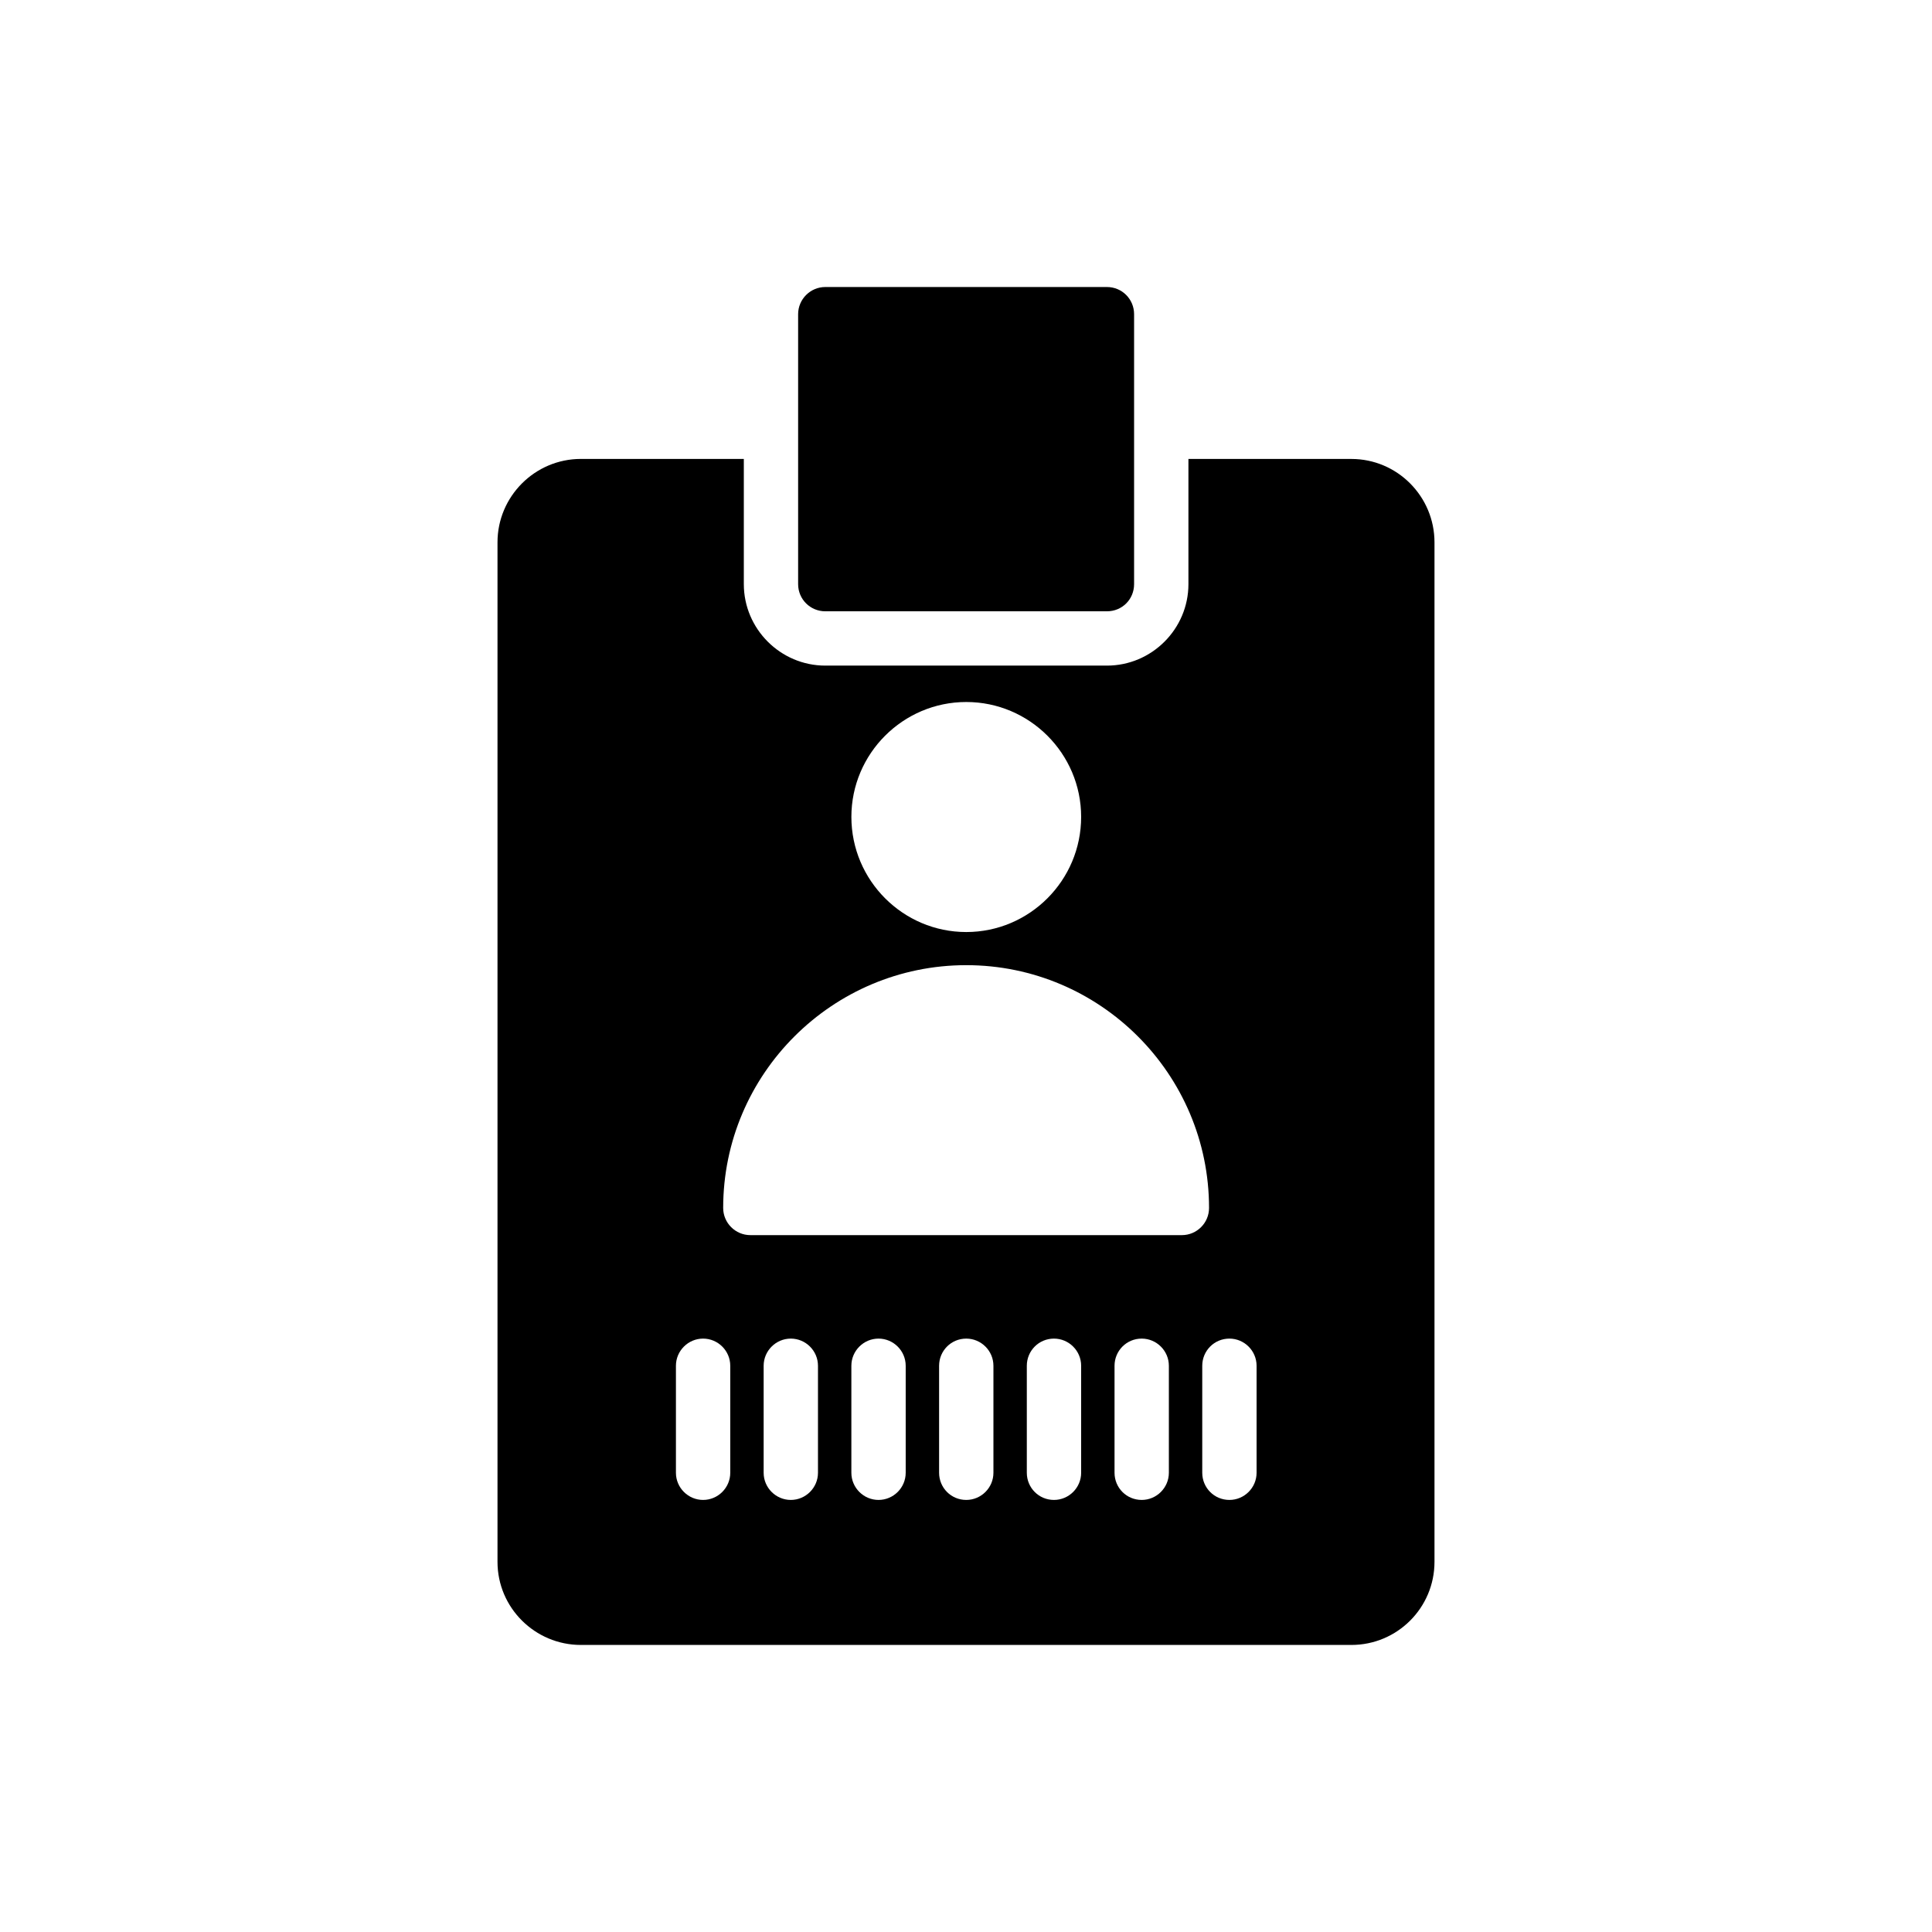<?xml version="1.0" encoding="UTF-8"?>
<!-- Uploaded to: ICON Repo, www.iconrepo.com, Generator: ICON Repo Mixer Tools -->
<svg fill="#000000" width="800px" height="800px" version="1.1" viewBox="144 144 512 512" xmlns="http://www.w3.org/2000/svg">
 <g>
  <path d="m502.13 265.62h-43.184v33.18c0 11.875-9.715 21.594-21.594 21.594h-74.637c-11.875 0-21.594-9.719-21.594-21.594v-33.18h-43.184c-12.164 0-22.094 9.934-22.094 22.098v270.19c0 12.16 9.934 22.02 22.098 22.02h204.19c12.164 0 22.023-9.859 22.023-22.023v-270.18c0-12.164-9.859-22.098-22.023-22.098zm-102.06 64.418c16.77 0 30.445 13.676 30.445 30.445 0 16.84-13.676 30.516-30.445 30.516-16.77 0-30.445-13.676-30.445-30.516 0-16.77 13.676-30.445 30.445-30.445zm-62.543 204.26c0 3.957-3.238 7.199-7.199 7.199-3.957 0-7.199-3.238-7.199-7.199v-28.355c0-3.957 3.238-7.199 7.199-7.199 3.957 0 7.199 3.238 7.199 7.199zm23.246 0c0 3.957-3.238 7.199-7.199 7.199-3.957 0-7.199-3.238-7.199-7.199v-28.355c0-3.957 3.238-7.199 7.199-7.199 3.957 0 7.199 3.238 7.199 7.199zm23.246 0c0 3.957-3.238 7.199-7.199 7.199-3.957 0-7.199-3.238-7.199-7.199v-28.355c0-3.957 3.238-7.199 7.199-7.199 3.957 0 7.199 3.238 7.199 7.199zm23.25 0c0 3.957-3.238 7.199-7.199 7.199-4.031 0-7.199-3.238-7.199-7.199v-28.355c0-3.957 3.168-7.199 7.199-7.199 3.957 0 7.199 3.238 7.199 7.199zm23.246 0c0 3.957-3.238 7.199-7.199 7.199-4.031 0-7.199-3.238-7.199-7.199v-28.355c0-3.957 3.168-7.199 7.199-7.199 3.957 0 7.199 3.238 7.199 7.199zm23.246 0c0 3.957-3.238 7.199-7.199 7.199-4.031 0-7.199-3.238-7.199-7.199v-28.355c0-3.957 3.168-7.199 7.199-7.199 3.957 0 7.199 3.238 7.199 7.199zm3.457-62.977h-114.37c-3.957 0-7.199-3.238-7.199-7.199 0-35.484 28.934-64.344 64.414-64.344 35.484 0 64.344 28.859 64.344 64.344 0.004 3.961-3.234 7.199-7.191 7.199zm19.789 62.977c0 3.957-3.238 7.199-7.199 7.199-4.031 0-7.199-3.238-7.199-7.199v-28.355c0-3.957 3.168-7.199 7.199-7.199 3.957 0 7.199 3.238 7.199 7.199z"/>
  <path d="m362.71 306h74.637c4.031 0 7.199-3.168 7.199-7.199v-71.539c0-3.957-3.168-7.199-7.199-7.199h-74.637c-3.957 0-7.199 3.238-7.199 7.199v71.543c0.004 4.027 3.242 7.195 7.199 7.195z"/>
 </g>
</svg>